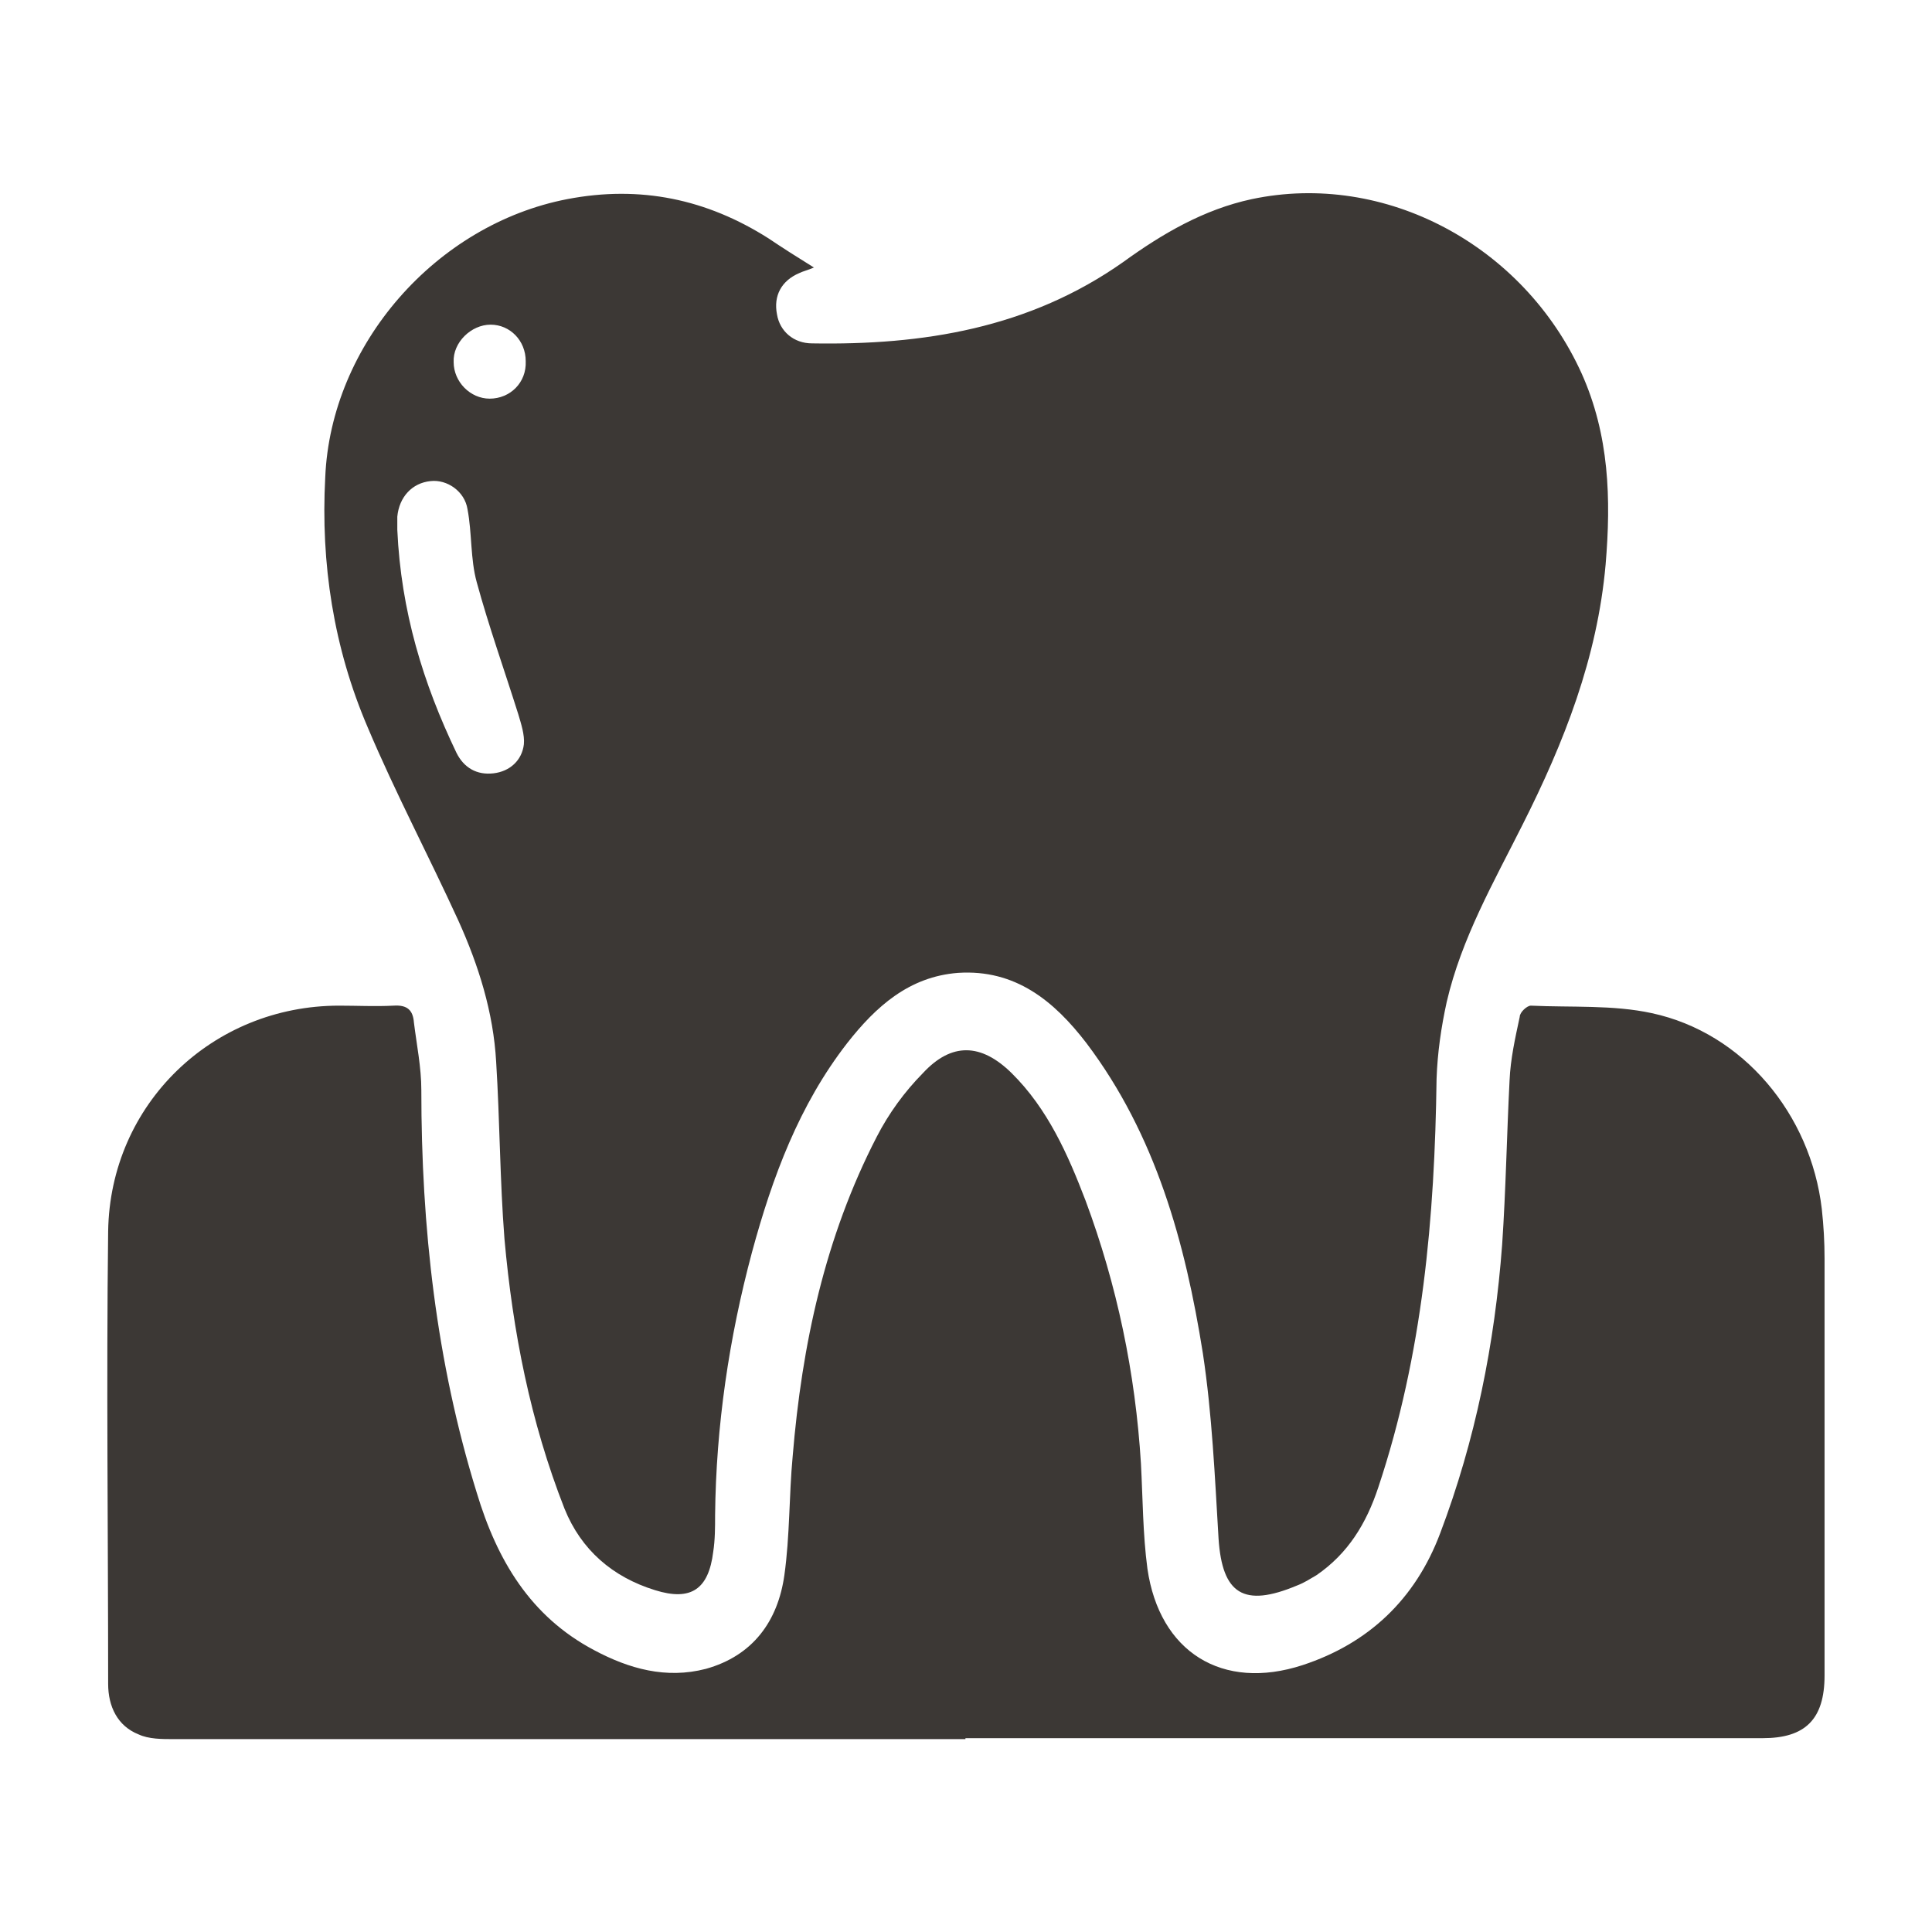 <svg xmlns="http://www.w3.org/2000/svg" fill="none" viewBox="0 0 90 90" height="90" width="90">
<path fill="#3C3835" d="M37.916 12.462C37.615 12.593 37.4 12.636 37.228 12.724C36.41 13.073 36.023 13.771 36.195 14.644C36.324 15.429 36.969 15.996 37.83 15.996C42.994 16.084 47.943 15.298 52.333 12.2C54.14 10.891 56.076 9.756 58.314 9.276C64.511 7.967 70.966 11.415 73.677 17.393C74.968 20.273 75.054 23.24 74.796 26.294C74.409 30.658 72.86 34.585 70.923 38.425C69.589 41.087 68.083 43.705 67.394 46.673C67.136 47.851 66.964 49.029 66.921 50.251C66.835 56.709 66.275 63.08 64.21 69.276C63.65 70.978 62.79 72.374 61.327 73.378C61.025 73.553 60.767 73.727 60.423 73.858C57.927 74.905 56.937 74.251 56.765 71.676C56.593 68.796 56.464 65.873 56.033 63.036C55.216 57.887 53.839 52.869 50.611 48.593C49.105 46.629 47.297 45.145 44.629 45.32C42.349 45.495 40.799 46.891 39.465 48.593C37.228 51.473 35.98 54.833 35.033 58.324C33.957 62.338 33.355 66.44 33.312 70.585C33.312 71.153 33.312 71.72 33.225 72.287C33.01 74.033 32.193 74.6 30.514 74.076C28.535 73.465 27.072 72.2 26.297 70.28C24.705 66.222 23.887 62.033 23.5 57.713C23.285 54.964 23.285 52.215 23.113 49.465C22.983 47.153 22.295 44.971 21.348 42.876C19.971 39.865 18.422 36.942 17.131 33.887C15.539 30.178 14.936 26.251 15.151 22.236C15.409 16.04 20.315 10.454 26.426 9.276C29.826 8.622 32.924 9.276 35.807 11.109C36.453 11.545 37.142 11.982 37.916 12.462ZM18.508 24.68C18.68 28.476 19.713 31.836 21.262 35.065C21.606 35.764 22.209 36.113 22.983 36.025C23.758 35.938 24.317 35.414 24.404 34.673C24.447 34.236 24.274 33.713 24.145 33.276C23.5 31.225 22.768 29.174 22.209 27.124C21.907 26.033 21.994 24.855 21.778 23.72C21.649 22.891 20.832 22.324 20.057 22.411C19.196 22.498 18.594 23.153 18.508 24.069C18.508 24.375 18.508 24.636 18.508 24.724V24.68ZM24.49 16.825C24.49 15.865 23.758 15.124 22.854 15.124C21.951 15.124 21.09 15.953 21.133 16.869C21.133 17.785 21.907 18.571 22.811 18.571C23.758 18.571 24.533 17.829 24.49 16.825Z"></path>
<path fill="#3C3835" d="M44.974 81.015C32.666 81.015 20.401 81.015 8.094 81.015C7.534 81.015 6.932 81.015 6.458 80.796C5.469 80.404 5.038 79.487 5.038 78.44C5.038 71.415 4.952 64.389 5.038 57.364C5.124 51.429 9.901 46.847 15.797 46.847C16.657 46.847 17.475 46.891 18.336 46.847C18.981 46.804 19.239 47.066 19.282 47.633C19.412 48.68 19.627 49.727 19.627 50.775C19.627 57.146 20.315 63.429 22.209 69.538C23.155 72.68 24.705 75.298 27.674 76.869C29.309 77.742 31.031 78.222 32.881 77.742C35.076 77.131 36.238 75.516 36.539 73.378C36.797 71.546 36.754 69.669 36.926 67.837C37.357 62.644 38.432 57.626 40.842 52.956C41.402 51.866 42.133 50.862 42.994 49.989C44.328 48.549 45.705 48.593 47.125 49.989C48.804 51.647 49.751 53.786 50.568 55.924C52.031 59.851 52.892 63.953 53.15 68.186C53.236 69.8 53.236 71.458 53.451 73.073C54.011 76.957 56.937 78.789 60.681 77.567C63.736 76.564 65.931 74.513 67.093 71.415C68.728 67.095 69.632 62.6 69.976 57.975C70.148 55.444 70.192 52.869 70.321 50.338C70.364 49.335 70.579 48.375 70.794 47.371C70.794 47.153 71.138 46.847 71.31 46.847C73.204 46.935 75.14 46.804 76.948 47.197C81.208 48.113 84.35 51.909 84.866 56.316C84.952 57.102 84.995 57.844 84.995 58.629C84.995 65.087 84.995 71.589 84.995 78.047C84.995 80.098 84.091 80.971 82.112 80.971C69.718 80.971 57.367 80.971 44.974 80.971V81.015Z"></path>
</svg>
